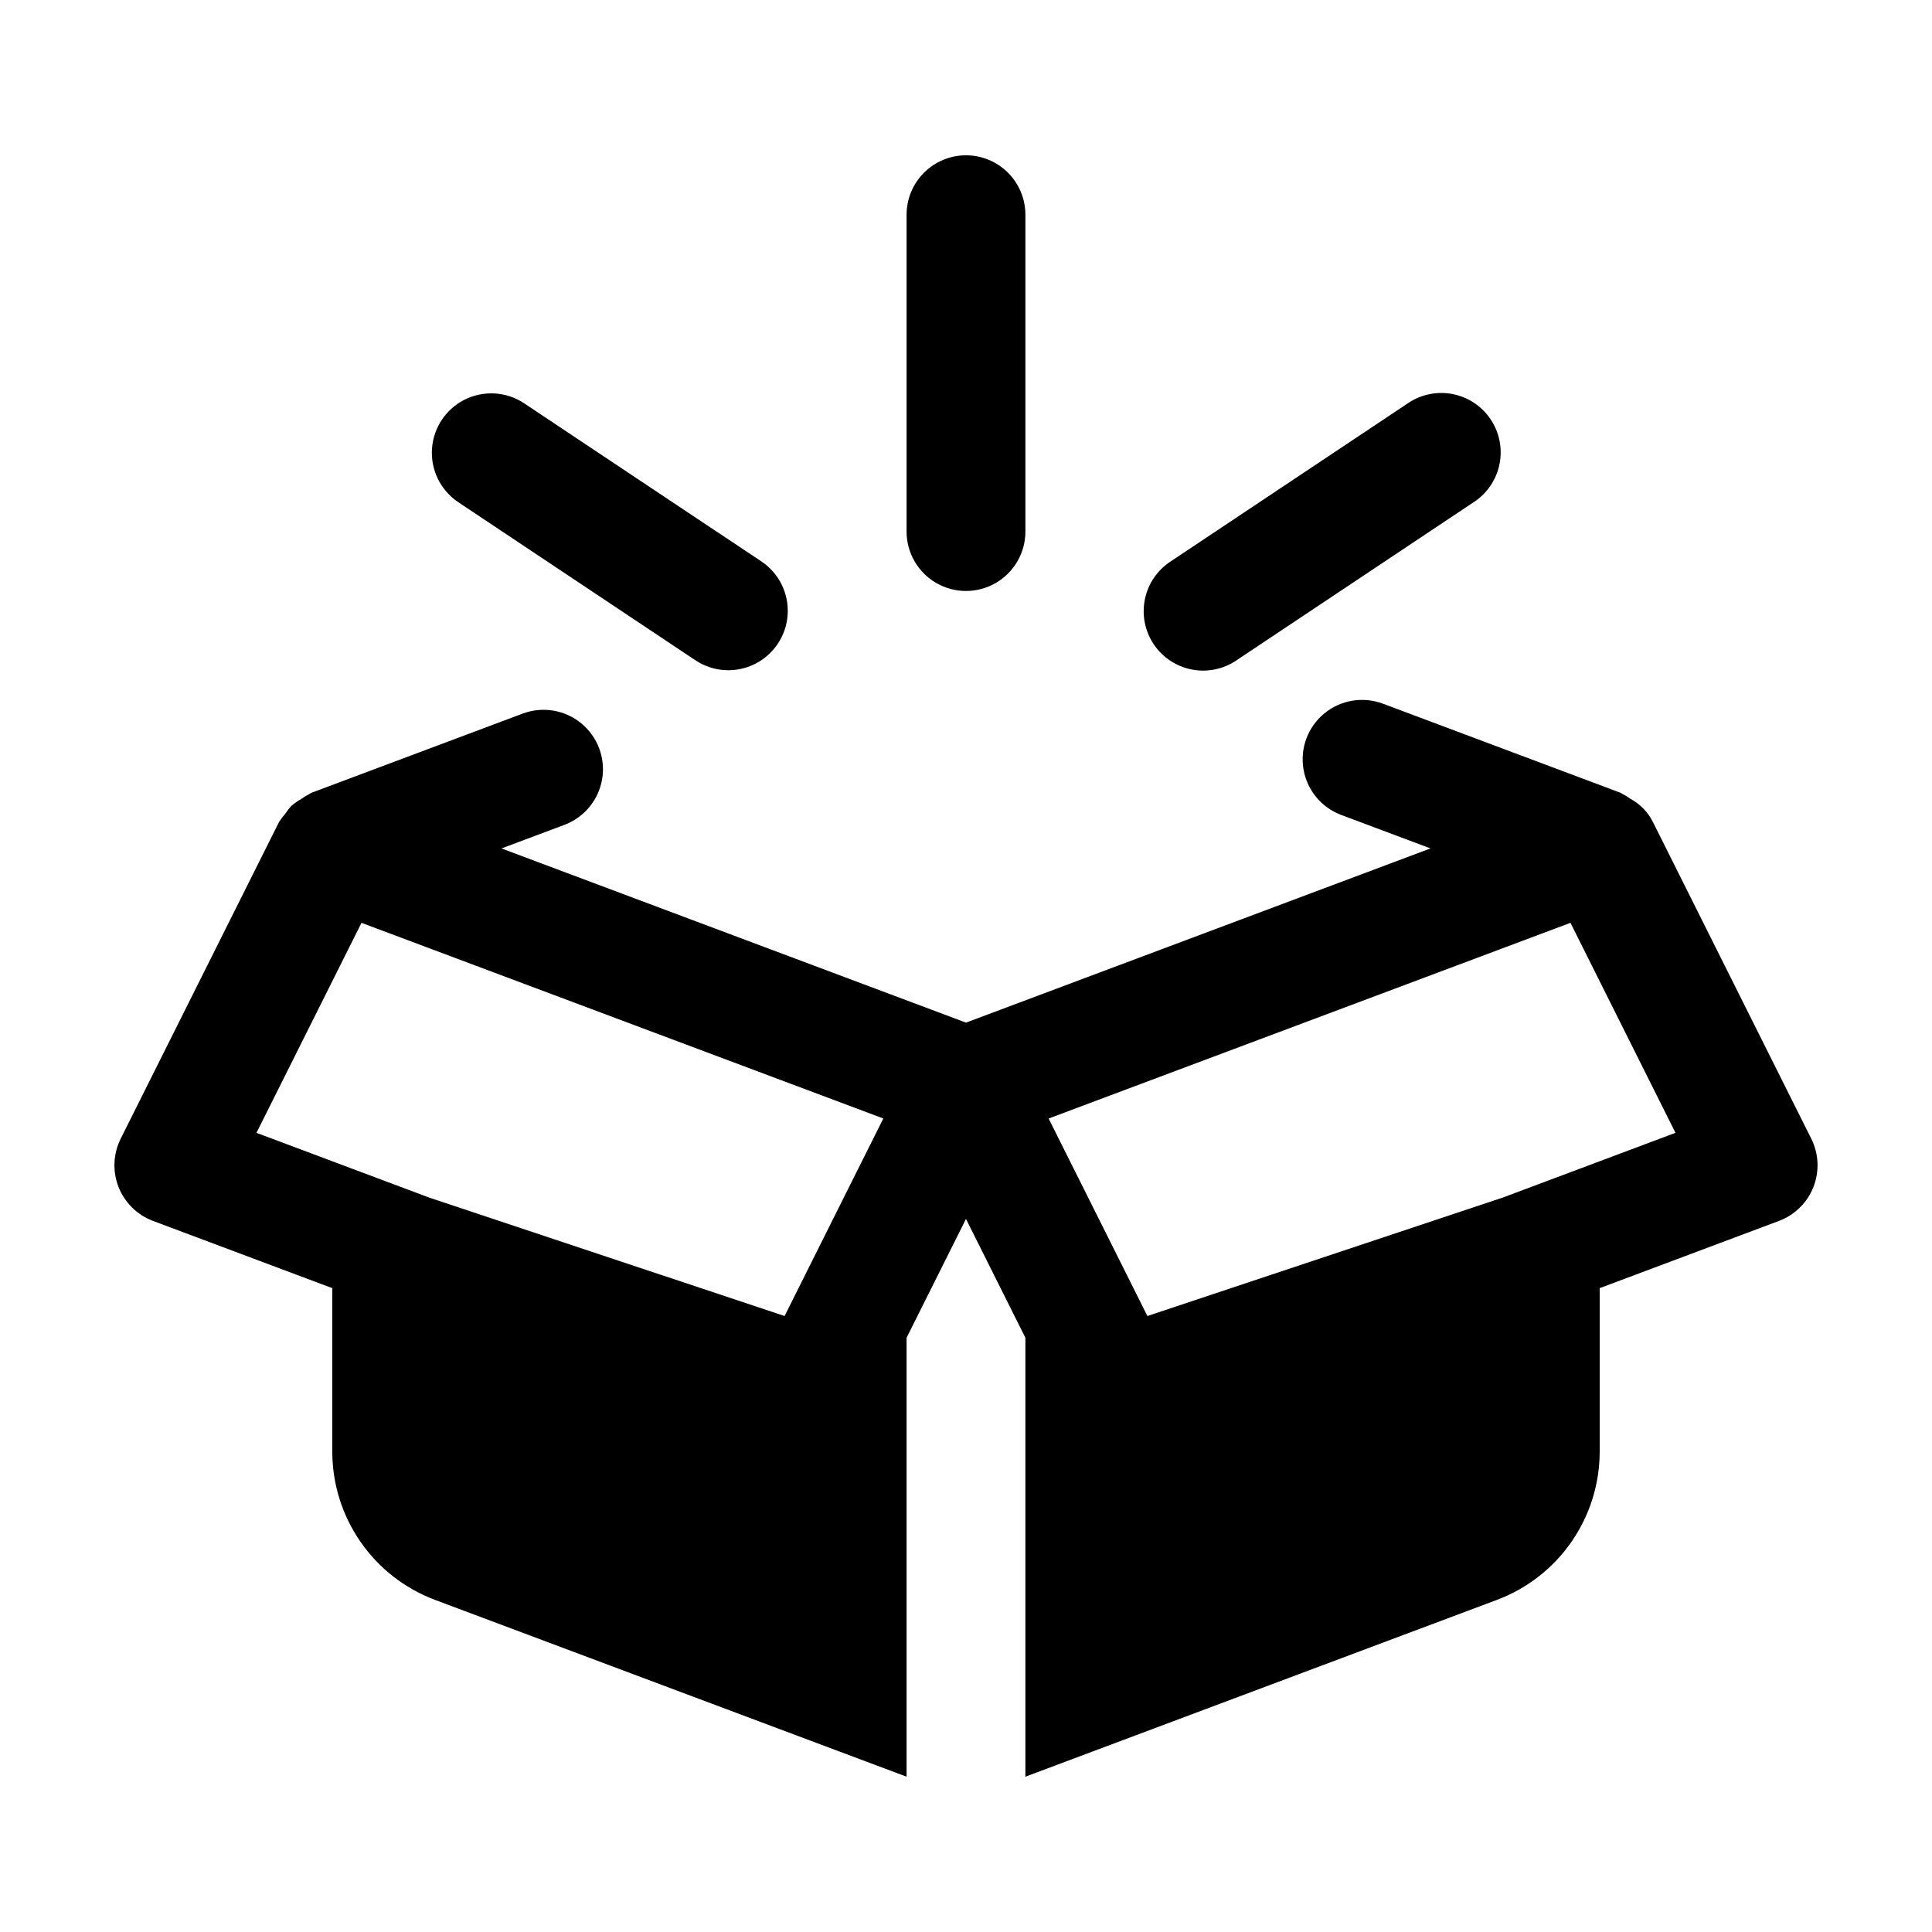 <?xml version="1.0" encoding="UTF-8"?>
<!-- Uploaded to: SVG Find, www.svgrepo.com, Generator: SVG Find Mixer Tools -->
<svg fill="#000000" width="800px" height="800px" version="1.1" viewBox="144 144 512 512" xmlns="http://www.w3.org/2000/svg">
 <path d="m184.54 467.55 47.52 17.82v43.312c0 8.547 2.606 16.891 7.477 23.914 4.867 7.023 11.762 12.398 19.766 15.398l124.95 46.848v-116.33l15.742-31.488 15.742 31.488v116.33l124.95-46.855h0.008c8-3 14.895-8.371 19.762-15.395 4.867-7.023 7.477-15.363 7.477-23.91v-43.312l47.52-17.82c4.18-1.566 7.492-4.836 9.125-8.988 1.629-4.152 1.422-8.805-0.574-12.793l-41.984-83.969c-1.293-2.566-3.336-4.68-5.856-6.059-0.699-0.508-1.438-0.957-2.207-1.344-0.176-0.074-0.305-0.23-0.484-0.297l-62.977-23.617v0.004c-5.269-1.98-11.188-0.996-15.535 2.574-4.344 3.57-6.453 9.191-5.535 14.738 0.922 5.551 4.731 10.188 9.996 12.164l23.676 8.875-123.1 46.168-123.1-46.164 16.684-6.25-0.004-0.004c5.266-1.977 9.078-6.613 10-12.164 0.918-5.547-1.191-11.168-5.539-14.738-4.344-3.57-10.266-4.555-15.531-2.578l-55.984 20.992c-0.184 0.07-0.316 0.227-0.496 0.301-0.754 0.379-1.473 0.812-2.156 1.309-0.984 0.547-1.91 1.203-2.754 1.953-0.551 0.617-1.055 1.277-1.5 1.973-0.613 0.672-1.164 1.395-1.648 2.16l-41.984 83.969c-1.992 3.988-2.203 8.641-0.574 12.793 1.633 4.152 4.945 7.418 9.125 8.988zm375.65-78.992 27.828 55.652-45.715 17.141-94.23 31.41-26.176-52.34zm-320.39 0 138.29 51.852-26.168 52.352-94.238-31.41-45.715-17.141zm160.2-203.4c4.176 0 8.18 1.66 11.133 4.613 2.949 2.953 4.609 6.957 4.609 11.133v83.969c0 5.625-3 10.82-7.871 13.633s-10.875 2.812-15.746 0-7.871-8.008-7.871-13.633v-83.969c0-4.176 1.66-8.18 4.613-11.133 2.953-2.953 6.957-4.613 11.133-4.613zm-54.246 107.61c4.684 3.121 7.344 8.5 6.984 14.117-0.363 5.613-3.691 10.605-8.734 13.102-5.043 2.492-11.031 2.109-15.715-1.012l-62.977-41.984c-4.609-3.148-7.211-8.504-6.828-14.074 0.379-5.57 3.68-10.523 8.676-13.016 4.996-2.492 10.938-2.152 15.617 0.891zm193.3-37.609c2.316 3.477 3.156 7.727 2.336 11.82-0.816 4.094-3.231 7.695-6.703 10.012l-62.977 41.984c-3.473 2.371-7.75 3.254-11.879 2.453-4.129-0.805-7.766-3.223-10.098-6.723s-3.168-7.785-2.32-11.906c0.848-4.117 3.309-7.727 6.832-10.023l62.977-41.984c3.473-2.32 7.727-3.164 11.82-2.344 4.098 0.82 7.699 3.234 10.012 6.711z"/>
</svg>